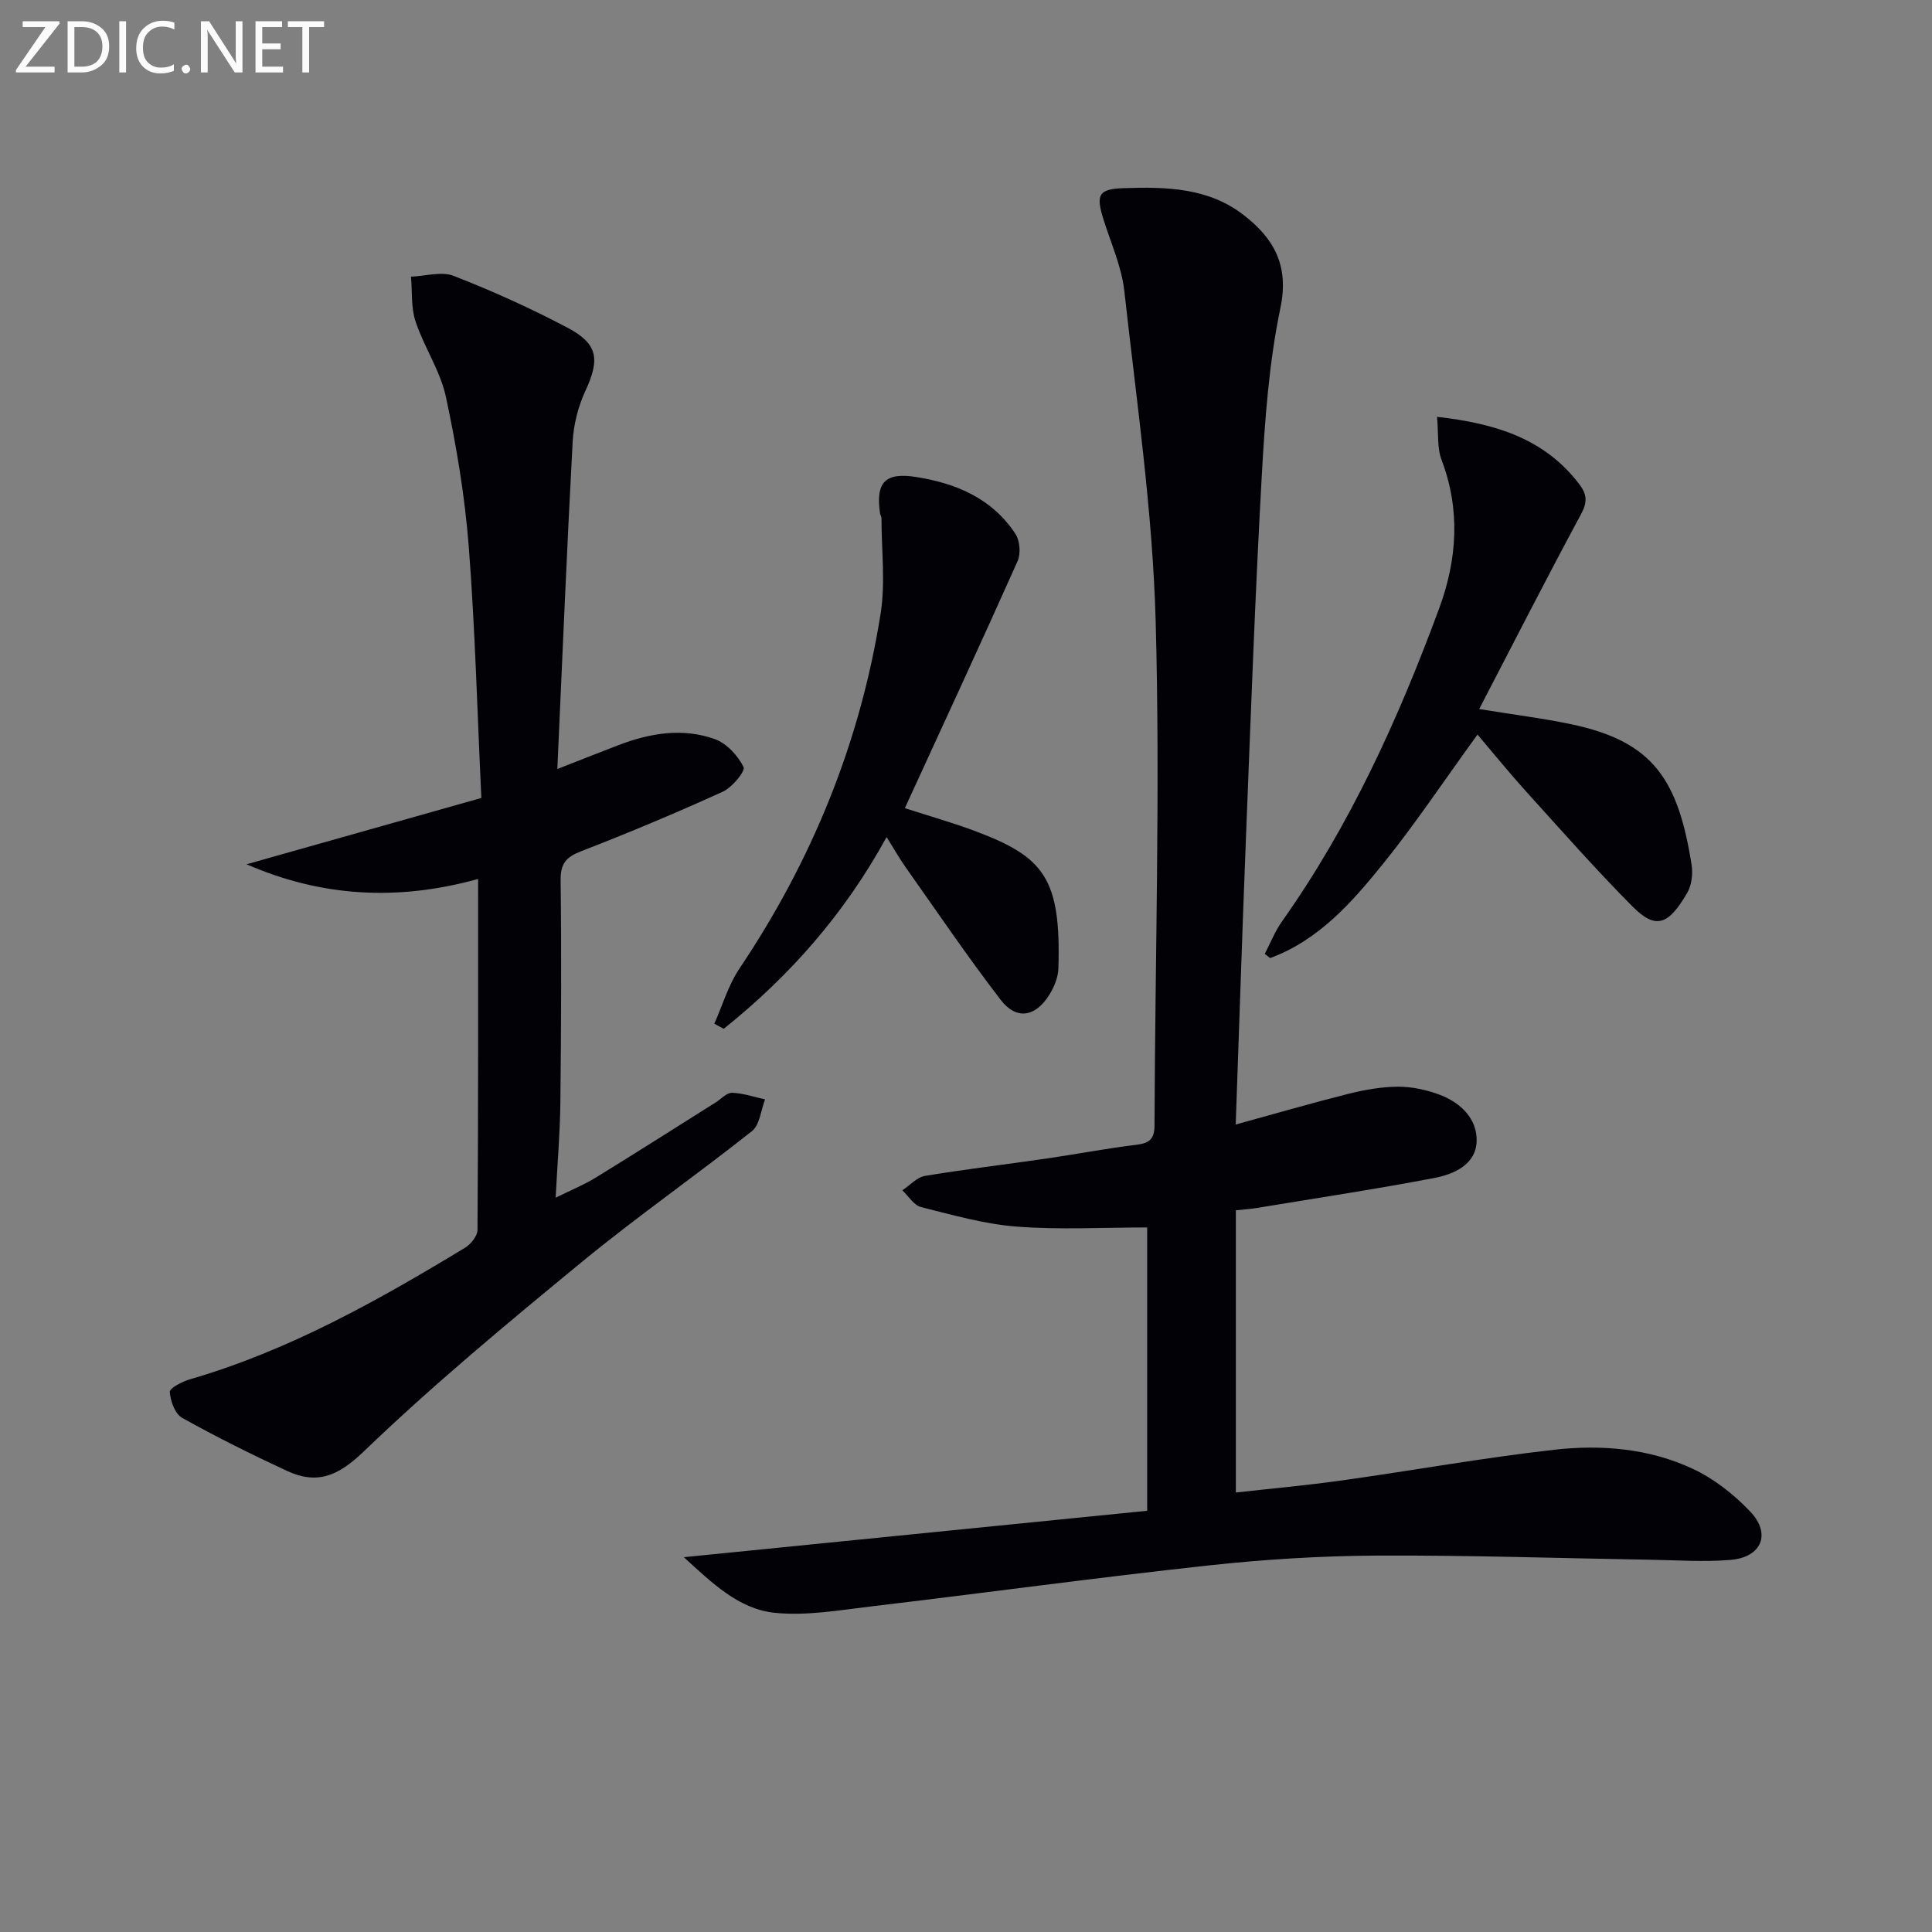 <svg enable-background="new 0 0 400 400" viewBox="0 0 400 400" xmlns="http://www.w3.org/2000/svg"><rect x="0" y="0" width="400" height="400" fill="#808080" stroke="none"/><path d="m141.58 322.4c32.43-3.25 64.08-6.42 95.93-9.61 0-20.3 0-39.52 0-58.66-9.12 0-18.09.51-26.96-.17-6.69-.51-13.3-2.4-19.86-4.05-1.49-.37-2.59-2.27-3.87-3.47 1.56-1.03 3.01-2.7 4.69-2.98 8.34-1.39 16.74-2.37 25.11-3.59 6.24-.91 12.45-2.1 18.7-2.86 2.67-.33 3.7-1.2 3.71-4 .12-34.8 1.19-69.62.24-104.39-.63-22.84-3.97-45.61-6.49-68.37-.56-5.03-2.77-9.89-4.31-14.8-1.65-5.25-1-6.33 4.33-6.5 8.71-.28 17.4-.09 24.7 5.58 6.25 4.85 9.44 10.42 7.59 19.26-2.36 11.32-3.2 23.03-3.85 34.63-1.38 24.74-2.27 49.51-3.25 74.27-.79 19.93-1.43 39.87-2.15 60.13 8.11-2.23 15.68-4.43 23.32-6.35 3.37-.84 6.88-1.47 10.33-1.48 2.9 0 5.95.66 8.67 1.7 4.29 1.64 7.72 4.99 7.56 9.62-.17 4.83-4.72 6.81-8.81 7.59-12.21 2.33-24.51 4.18-36.77 6.21-1.12.19-2.27.25-4.27.47v58.43c7.01-.79 14.53-1.46 22-2.51 14.63-2.05 29.2-4.68 43.87-6.34 9.78-1.11 19.74-.29 28.79 3.97 4.39 2.06 8.49 5.3 11.85 8.84 4.38 4.61 2.33 9.45-4.09 9.99-5.45.46-10.97.06-16.46-.03-18.93-.31-37.86-.96-56.79-.86-11.62.06-23.29.78-34.84 2.04-23.28 2.53-46.48 5.71-69.74 8.47-6.67.79-13.49 2.01-20.07 1.33-7.41-.75-12.92-6.13-18.81-11.51z" fill="#010106"/><path d="m98.99 181.98c-16.67 4.61-32.39 3.73-47.94-3.04 15.97-4.51 31.94-9.02 48.61-13.73-.85-17.9-1.29-35.02-2.61-52.07-.81-10.39-2.54-20.78-4.73-30.97-1.16-5.4-4.51-10.29-6.28-15.6-.96-2.88-.67-6.18-.95-9.29 2.98-.11 6.32-1.15 8.87-.15 8.02 3.13 15.92 6.7 23.54 10.72 6.38 3.37 6.71 6.58 3.68 13.12-1.5 3.24-2.43 6.97-2.62 10.54-1.2 22.23-2.12 44.47-3.17 67.71 5.07-1.99 8.87-3.5 12.69-4.96 6.52-2.49 13.29-3.62 19.95-1.22 2.44.88 4.74 3.41 5.92 5.77.41.83-2.36 4.21-4.28 5.09-9.65 4.39-19.44 8.5-29.33 12.33-3.12 1.21-4.31 2.53-4.27 6.01.19 15.32.11 30.65-.05 45.98-.07 6.3-.61 12.6-.98 19.75 3.09-1.53 5.79-2.62 8.25-4.13 8.36-5.13 16.62-10.4 24.92-15.62 1.12-.71 2.27-2.01 3.37-1.97 2.29.08 4.55.87 6.82 1.37-.87 2.23-1.1 5.28-2.72 6.57-11.6 9.2-23.79 17.69-35.22 27.09-15.41 12.67-30.81 25.44-45.17 39.25-5.37 5.16-9.7 6.88-15.95 3.97-7.33-3.41-14.58-7.01-21.63-10.95-1.47-.82-2.44-3.49-2.55-5.36-.05-.81 2.58-2.16 4.18-2.62 20.49-5.96 38.88-16.29 56.96-27.25 1.19-.72 2.55-2.43 2.56-3.68.17-24.02.13-48 .13-72.66z" fill="#010106"/><path d="m297.52 86.3c12.43 1.4 22.42 4.66 29.5 14.01 1.53 2.03 1.67 3.65.32 6.14-7.09 13.13-13.86 26.44-21.09 40.35 7.16 1.17 13.2 1.91 19.12 3.16 16.92 3.57 22.08 11.47 24.86 29.12.29 1.86.01 4.21-.92 5.79-3.87 6.63-6.47 7.69-11.35 2.78-7.61-7.67-14.77-15.8-22.02-23.81-3.46-3.82-6.71-7.84-10.04-11.76-7.16 9.88-12.95 18.58-19.48 26.67-6.49 8.05-13.39 15.91-23.46 19.61-.37-.29-.74-.59-1.1-.88 1.17-2.24 2.11-4.65 3.55-6.69 14.15-19.98 24.15-42.05 32.57-64.87 3.7-10.04 4.42-20.37.47-30.74-.93-2.45-.6-5.38-.93-8.88z" fill="#010106"/><path d="m147.89 211.95c1.7-3.82 2.9-7.98 5.19-11.4 15.06-22.42 25.02-46.86 29.24-73.5 1.02-6.44.18-13.17.18-19.77 0-.32-.24-.63-.29-.95-.97-6.56 1.11-8.59 7.55-7.56 8.34 1.33 15.69 4.49 20.48 11.77.93 1.41 1.13 4.09.44 5.64-7.57 16.96-15.39 33.81-23.34 51.14 5.31 1.72 10.02 3.04 14.59 4.76 14.25 5.34 17.76 9.8 17.2 28.42-.06 1.88-.9 3.92-1.93 5.54-2.86 4.54-6.78 5.18-10.01.98-6.88-8.95-13.22-18.31-19.74-27.54-1.24-1.75-2.29-3.63-3.89-6.18-8.73 15.95-20.11 28.81-33.72 39.7-.65-.35-1.3-.7-1.95-1.05z" fill="#010106"/><g fill="#fafbfa"><path d="m12.4 4.8-7.1 9h6v1.2h-8v-.5l6.1-8.9h-4.7v-1.2h7.6v.4z"/><path d="m14 14v-9.6h3c1.6 0 2.9.5 4 1.4s1.6 2.2 1.6 3.8-.5 3-1.6 3.9-2.4 1.5-4 1.5h-3zm1.4-8.4v8.2h1.6c1.3 0 2.4-.4 3.1-1.1s1.1-1.8 1.1-3.1-.4-2.3-1.2-3-1.8-1-3.1-1z"/><path d="m26.1 4.4v10.6h-1.4v-10.6z"/><path d="m36.1 14.6c-.8.4-1.8.6-2.9.6-1.5 0-2.7-.5-3.6-1.4s-1.4-2.2-1.4-3.8c0-1.7.5-3.1 1.5-4.1s2.3-1.6 3.9-1.6c1 0 1.8.1 2.5.4v1.4c-.8-.4-1.6-.6-2.5-.6-1.2 0-2.1.4-2.9 1.2s-1.1 1.8-1.1 3.2c0 1.3.3 2.3 1 3s1.6 1.1 2.7 1.1c1 0 2-.2 2.7-.7v1.3z"/><path d="m37.6 14.3c0-.2.1-.5.3-.6s.4-.3.6-.3c.3 0 .5.1.6.3s.3.4.3.6-.1.4-.3.6-.4.3-.6.3c-.3 0-.5-.1-.6-.3s-.3-.4-.3-.6z"/><path d="m50.2 15h-1.6l-5.3-8.2c-.2-.2-.3-.5-.4-.7 0 .2.1.7.1 1.5v7.4h-1.4v-10.6h1.7l5.2 8.1c.2.4.4.6.4.7 0-.3-.1-.8-.1-1.5v-7.3h1.4z"/><path d="m58.6 15h-5.7v-10.6h5.5v1.2h-4.1v3.4h3.8v1.2h-3.8v3.6h4.3z"/><path d="m67.1 5.6h-3.1v9.4h-1.4v-9.4h-3v-1.2h7.5z"/></g></svg>
